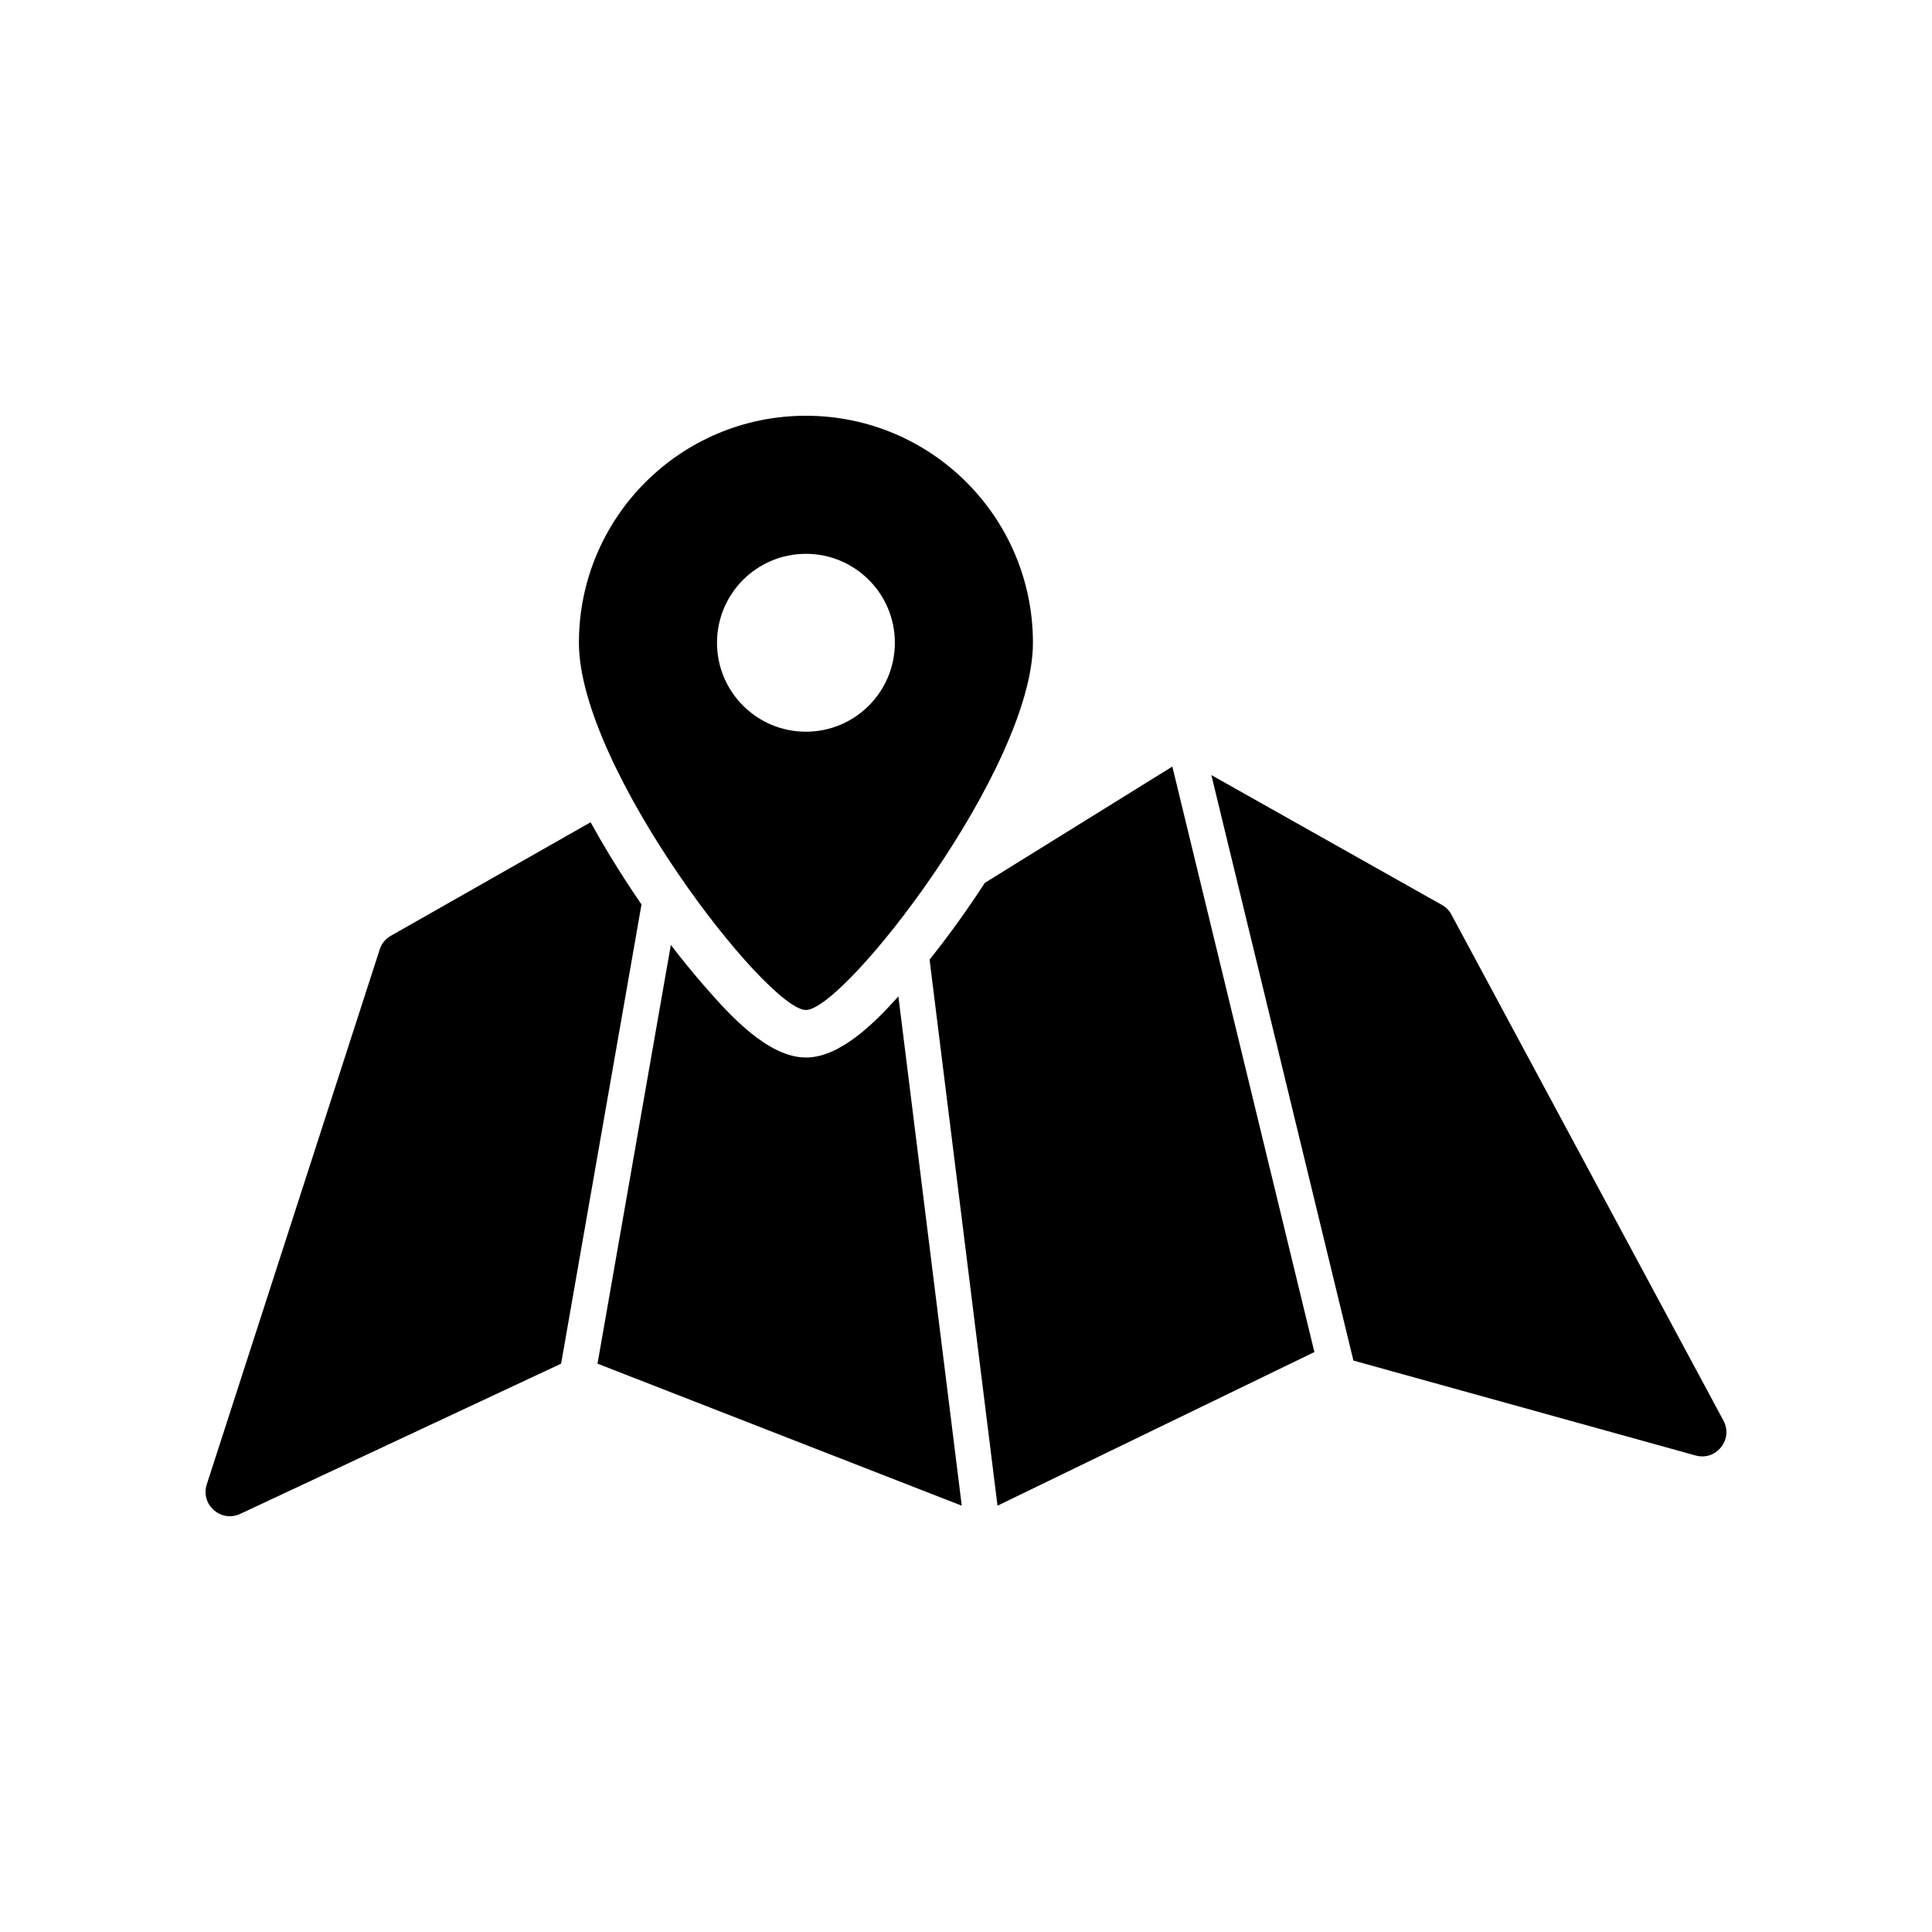 <?xml version="1.0" encoding="UTF-8"?>
<!-- Uploaded to: SVG Repo, www.svgrepo.com, Generator: SVG Repo Mixer Tools -->
<svg fill="#000000" width="800px" height="800px" version="1.1" viewBox="144 144 512 512" xmlns="http://www.w3.org/2000/svg">
 <path d="m198.8 537.37 45.828-141.75c0.516-1.594 1.492-2.797 2.949-3.621l52.938-30.09c1.715 3.106 3.438 6.066 5.102 8.805 2.644 4.352 5.449 8.703 8.387 12.98l-21.305 121.69-85.035 39.809c-2.375 1.109-5.027 0.73-6.992-1.008-1.973-1.73-2.676-4.32-1.871-6.812zm158.78-283.19c33.227 0 60.16 26.934 60.16 60.16 0 33.234-49.895 97.316-60.16 97.316-10.27 0-60.16-64.086-60.16-97.316 0-33.227 26.934-60.16 60.16-60.16zm0 36.594c13.016 0 23.566 10.547 23.566 23.566 0 13.016-10.547 23.57-23.566 23.57-13.016 0-23.566-10.555-23.566-23.57 0-13.016 10.547-23.566 23.566-23.566zm107.44 58.629 61.113 34.418c1.113 0.625 1.906 1.438 2.512 2.562l72.082 134.08c1.254 2.316 1.008 5.008-0.641 7.07-1.645 2.059-4.215 2.891-6.75 2.184l-90.668-25.152zm-60.027 28.566 49.688-30.82 37.648 155.16-83.98 40.715-18.004-144.72c5.203-6.5 10.113-13.363 14.648-20.336zm-22.91 30.078 16.797 134.98-96.531-37.641 19.43-110.97c2.961 3.867 6.027 7.625 9.176 11.223 6.18 7.066 16.492 18.617 26.633 18.617 9.051 0 18.238-9.207 24.496-16.203z" fill-rule="evenodd"/>
</svg>